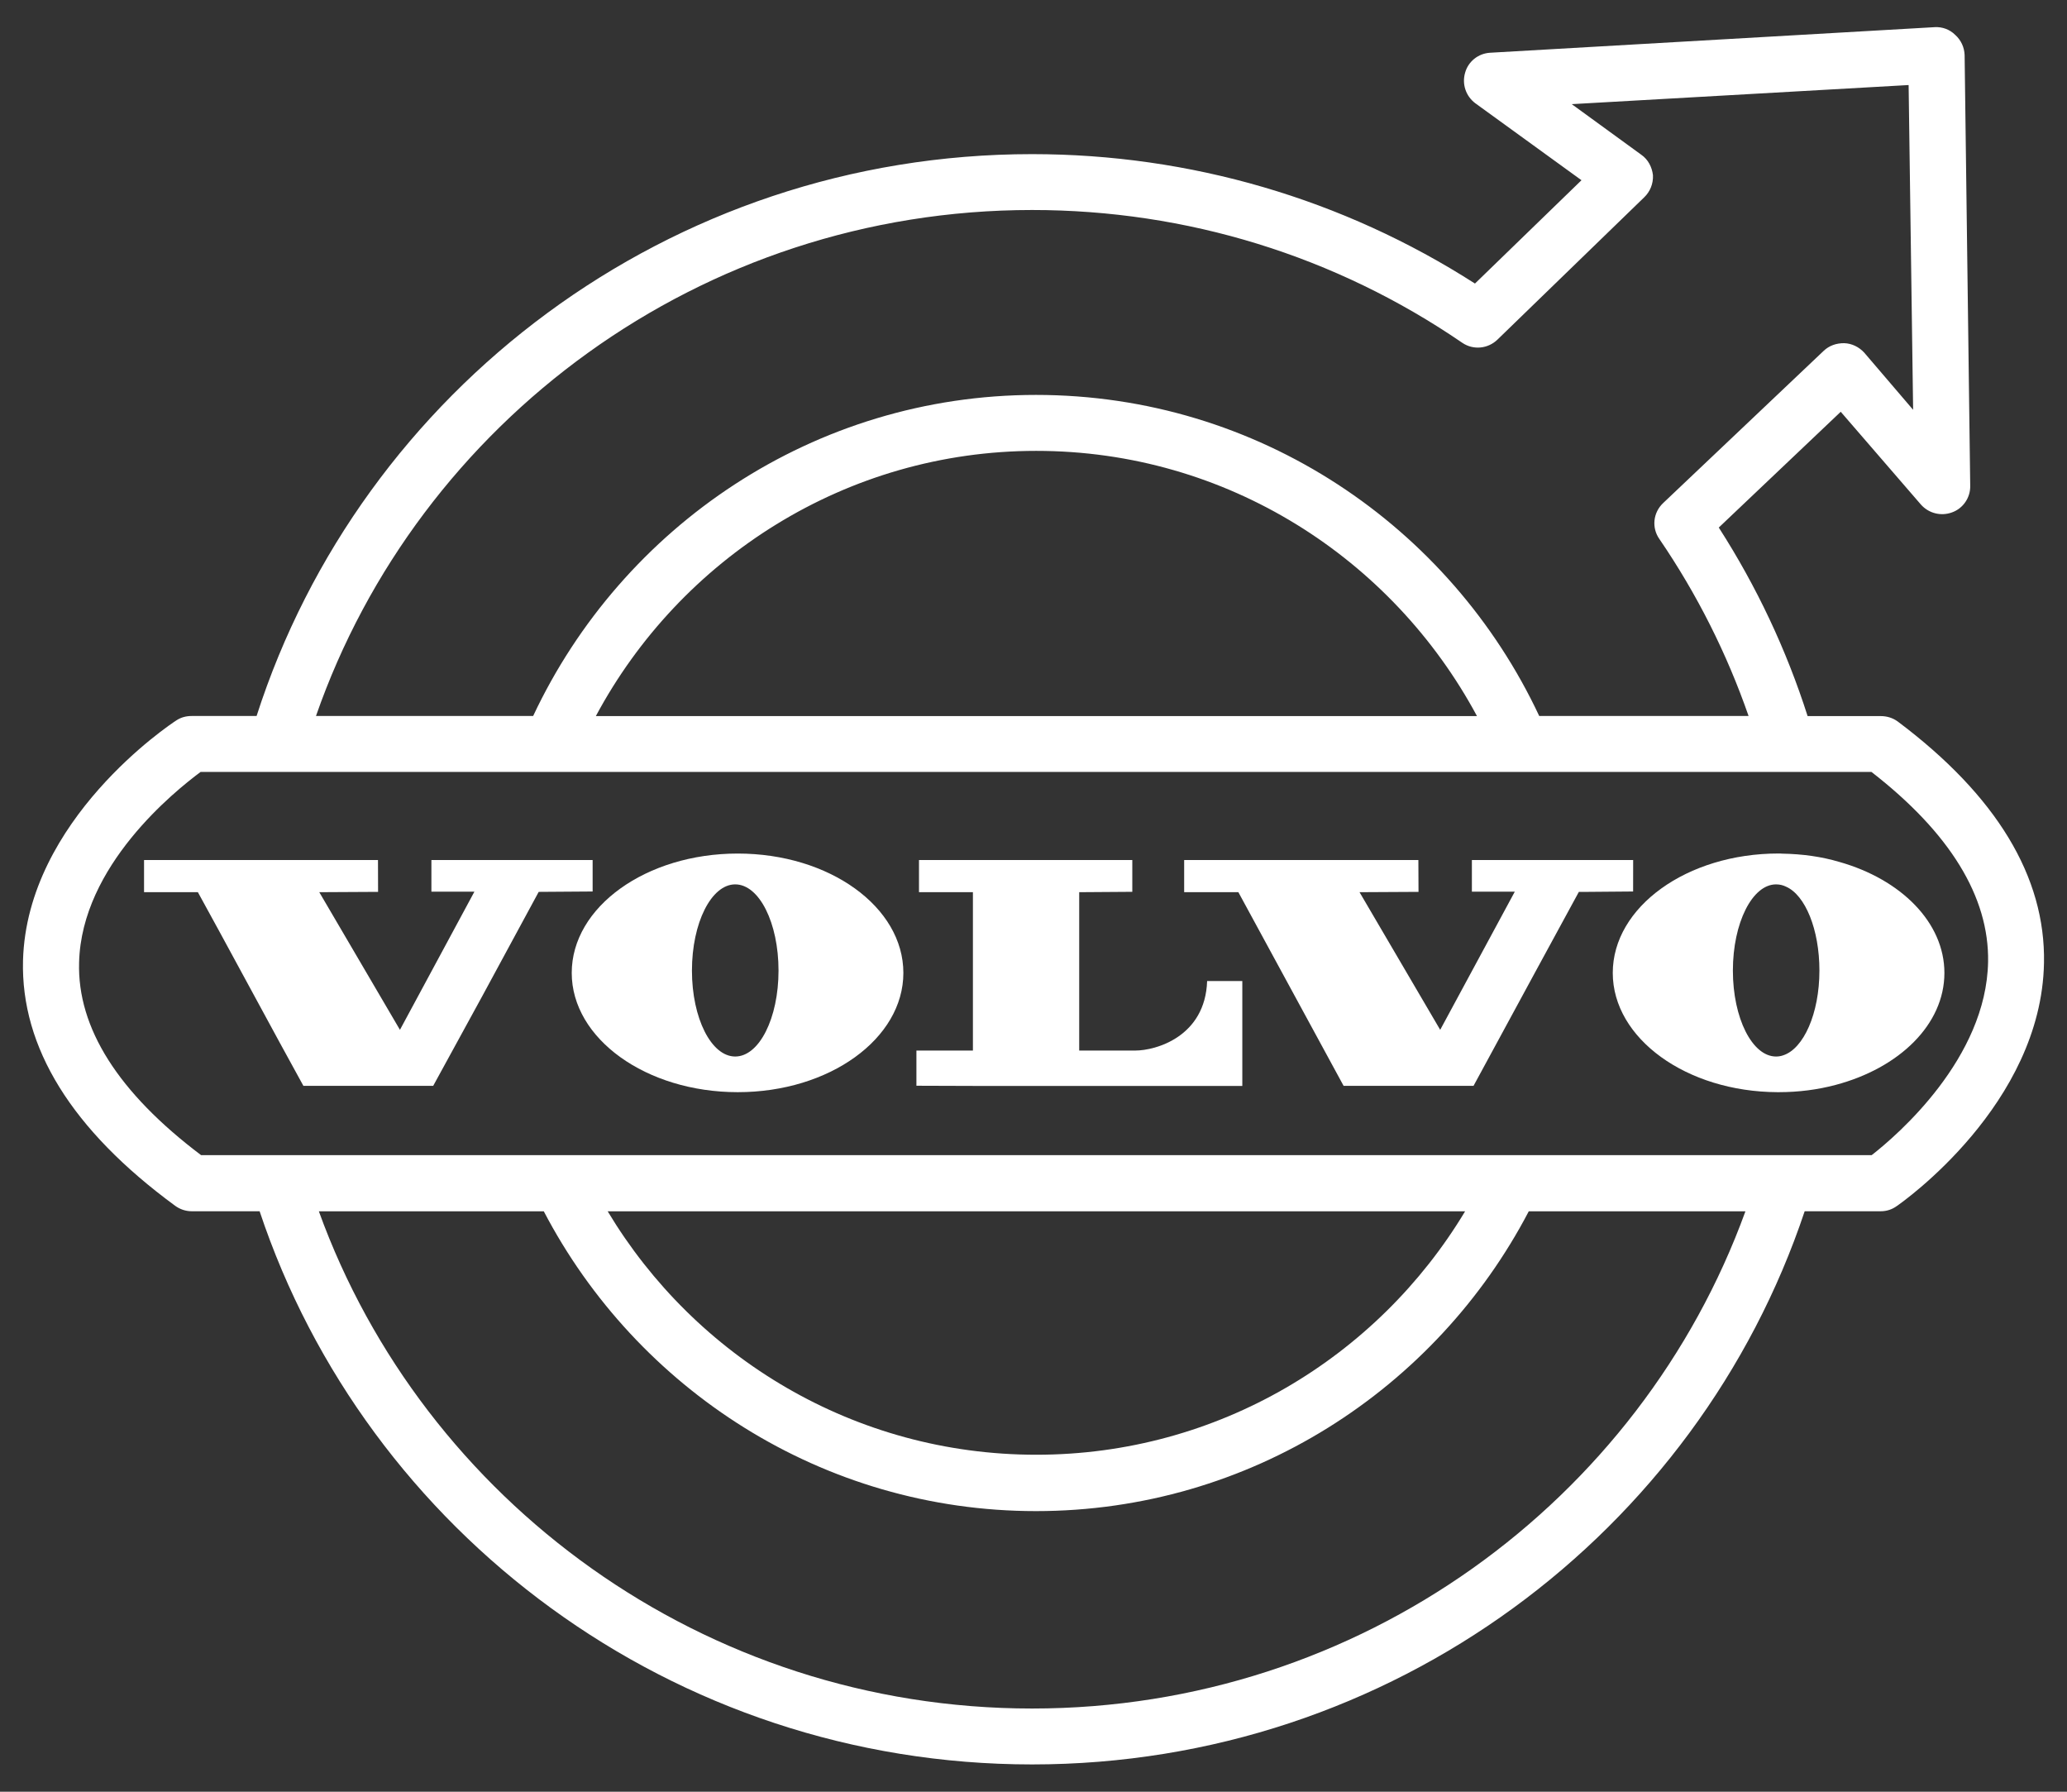 <?xml version="1.0" encoding="utf-8"?>
<!-- Generator: Adobe Illustrator 16.0.4, SVG Export Plug-In . SVG Version: 6.00 Build 0)  -->
<!DOCTYPE svg PUBLIC "-//W3C//DTD SVG 1.1//EN" "http://www.w3.org/Graphics/SVG/1.1/DTD/svg11.dtd">
<svg version="1.1" id="Capa_1" xmlns="http://www.w3.org/2000/svg" xmlns:xlink="http://www.w3.org/1999/xlink" x="0px" y="0px"
	 width="45px" height="39px" viewBox="0 0 45 39" enable-background="new 0 0 45 39" xml:space="preserve">
<rect x="0" y="0" width="45" height="39" fill="#333333" stroke="none"/>
<g>
	<path fill="#FFFFFF" d="M41.314,15.704c-0.108-0.079-0.238-0.117-0.367-0.117h-1.594c-0.46-1.44-1.108-2.818-1.934-4.104
		l2.655-2.52l1.745,2.019c0.171,0.193,0.438,0.259,0.678,0.171c0.24-0.085,0.402-0.321,0.396-0.579l-0.122-9.378
		c-0.007-0.167-0.077-0.321-0.203-0.435c-0.122-0.122-0.283-0.178-0.444-0.17l-9.684,0.557c-0.257,0.015-0.475,0.19-0.543,0.433
		c-0.074,0.249,0.016,0.513,0.222,0.667l2.311,1.675l-2.319,2.249c-2.874-1.842-6.202-2.817-9.643-2.817
		c-7.903,0-14.605,5.144-16.882,12.23H4.171c-0.115,0-0.229,0.028-0.329,0.094c-0.138,0.087-3.256,2.165-3.341,5.226
		c-0.05,1.896,1.064,3.692,3.312,5.341c0.104,0.076,0.231,0.119,0.358,0.119h1.481c2.327,6.982,8.987,12.041,16.817,12.041
		c7.837,0,14.485-5.059,16.82-12.041h1.658c0.126,0,0.245-0.039,0.347-0.113c0.13-0.089,3.15-2.216,3.205-5.292
		C44.535,19.086,43.464,17.316,41.314,15.704 M22.469,4.571c3.369,0,6.604,1,9.365,2.89c0.241,0.165,0.561,0.131,0.767-0.069
		l3.194-3.097c0.128-0.122,0.2-0.295,0.191-0.482c-0.02-0.177-0.108-0.344-0.253-0.444l-1.515-1.102l7.334-0.416l0.098,7.069
		l-1.065-1.245c-0.111-0.121-0.268-0.2-0.434-0.205c-0.17-0.002-0.328,0.051-0.452,0.17l-3.49,3.309
		c-0.221,0.208-0.255,0.538-0.084,0.782c0.825,1.207,1.472,2.5,1.943,3.854h-4.558c-1.935-4.127-6.114-6.989-10.956-6.989
		c-4.829,0-9.008,2.862-10.947,6.989H6.879C9.108,9.186,15.25,4.571,22.469,4.571 M32.155,15.587H12.972
		c1.837-3.432,5.447-5.773,9.586-5.773C26.708,9.813,30.311,12.155,32.155,15.587 M22.469,37.189
		c-7.148,0-13.248-4.525-15.527-10.822h4.897c2.022,3.868,6.066,6.525,10.715,6.525c4.661,0,8.706-2.657,10.728-6.525h4.717
		C35.712,32.664,29.62,37.189,22.469,37.189 M13.23,26.367h18.666c-1.909,3.179-5.382,5.298-9.335,5.298
		C18.603,31.665,15.138,29.546,13.23,26.367 M40.747,25.144h-1.103h-1.258h-4.551h-1.319H12.6h-1.313H6.559H5.292H4.378
		c-1.802-1.359-2.698-2.769-2.656-4.197c0.053-2.104,2.086-3.729,2.646-4.145h0.88h1.25h4.618h1.299h20.298h1.296h4.431h1.256h1.046
		c1.709,1.325,2.563,2.718,2.54,4.13C43.247,23.037,41.304,24.711,40.747,25.144"/>
	<polygon fill="#FFFFFF" points="12.902,18.72 11.868,18.72 10.632,18.72 9.392,18.72 9.392,19.409 10.328,19.409 8.707,22.416 
		6.951,19.42 8.231,19.413 8.229,18.72 6.127,18.72 4.902,18.72 3.136,18.72 3.136,19.42 4.308,19.42 4.777,20.277 6.083,22.682 
		6.605,23.635 9.431,23.635 10.501,21.679 11.728,19.413 11.762,19.413 12.902,19.405 	"/>
	<path fill="#FFFFFF" d="M16.062,18.579c-1.996,0-3.615,1.163-3.615,2.598c0,1.431,1.619,2.596,3.615,2.596
		c1.997,0,3.605-1.165,3.605-2.596C19.667,19.742,18.059,18.579,16.062,18.579 M16.006,22.997c-0.521,0-0.942-0.834-0.942-1.87
		c0-1.04,0.422-1.877,0.942-1.877c0.523,0,0.943,0.837,0.943,1.877C16.949,22.163,16.529,22.997,16.006,22.997"/>
	<path fill="#FFFFFF" d="M38.794,18.581c-0.02-0.003-0.05-0.003-0.074-0.003c-1.994,0-3.609,1.164-3.609,2.599
		c0,1.427,1.604,2.588,3.588,2.596h0.021c0.443,0,0.854-0.055,1.239-0.157c1.39-0.367,2.372-1.317,2.372-2.438
		c0-1.101-0.948-2.037-2.285-2.416C39.659,18.647,39.241,18.588,38.794,18.581 M38.821,22.971c-0.047,0.017-0.102,0.026-0.155,0.026
		c-0.518,0-0.94-0.834-0.94-1.871c0-1.039,0.423-1.876,0.94-1.876c0.078,0,0.15,0.017,0.215,0.049
		c0.421,0.183,0.729,0.933,0.729,1.827C39.61,22.062,39.265,22.827,38.821,22.971"/>
	<path fill="#FFFFFF" d="M24.717,22.867h-1.222V19.42l1.156-0.008V18.72h-4.644v0.7h1.174v3.447h-1.23v0.766l1.23,0.004h5.865
		v-2.283H26.28C26.24,22.562,25.166,22.867,24.717,22.867"/>
	<polygon fill="#FFFFFF" points="35.555,18.72 34.491,18.72 33.251,18.72 32.044,18.72 32.044,19.409 32.978,19.409 31.354,22.416 
		29.598,19.42 30.882,19.413 30.879,18.72 25.78,18.72 25.78,19.42 26.96,19.42 29.251,23.635 32.08,23.635 33.429,21.148 
		34.373,19.413 34.586,19.413 35.554,19.405 	"/>
</g>
</svg>
